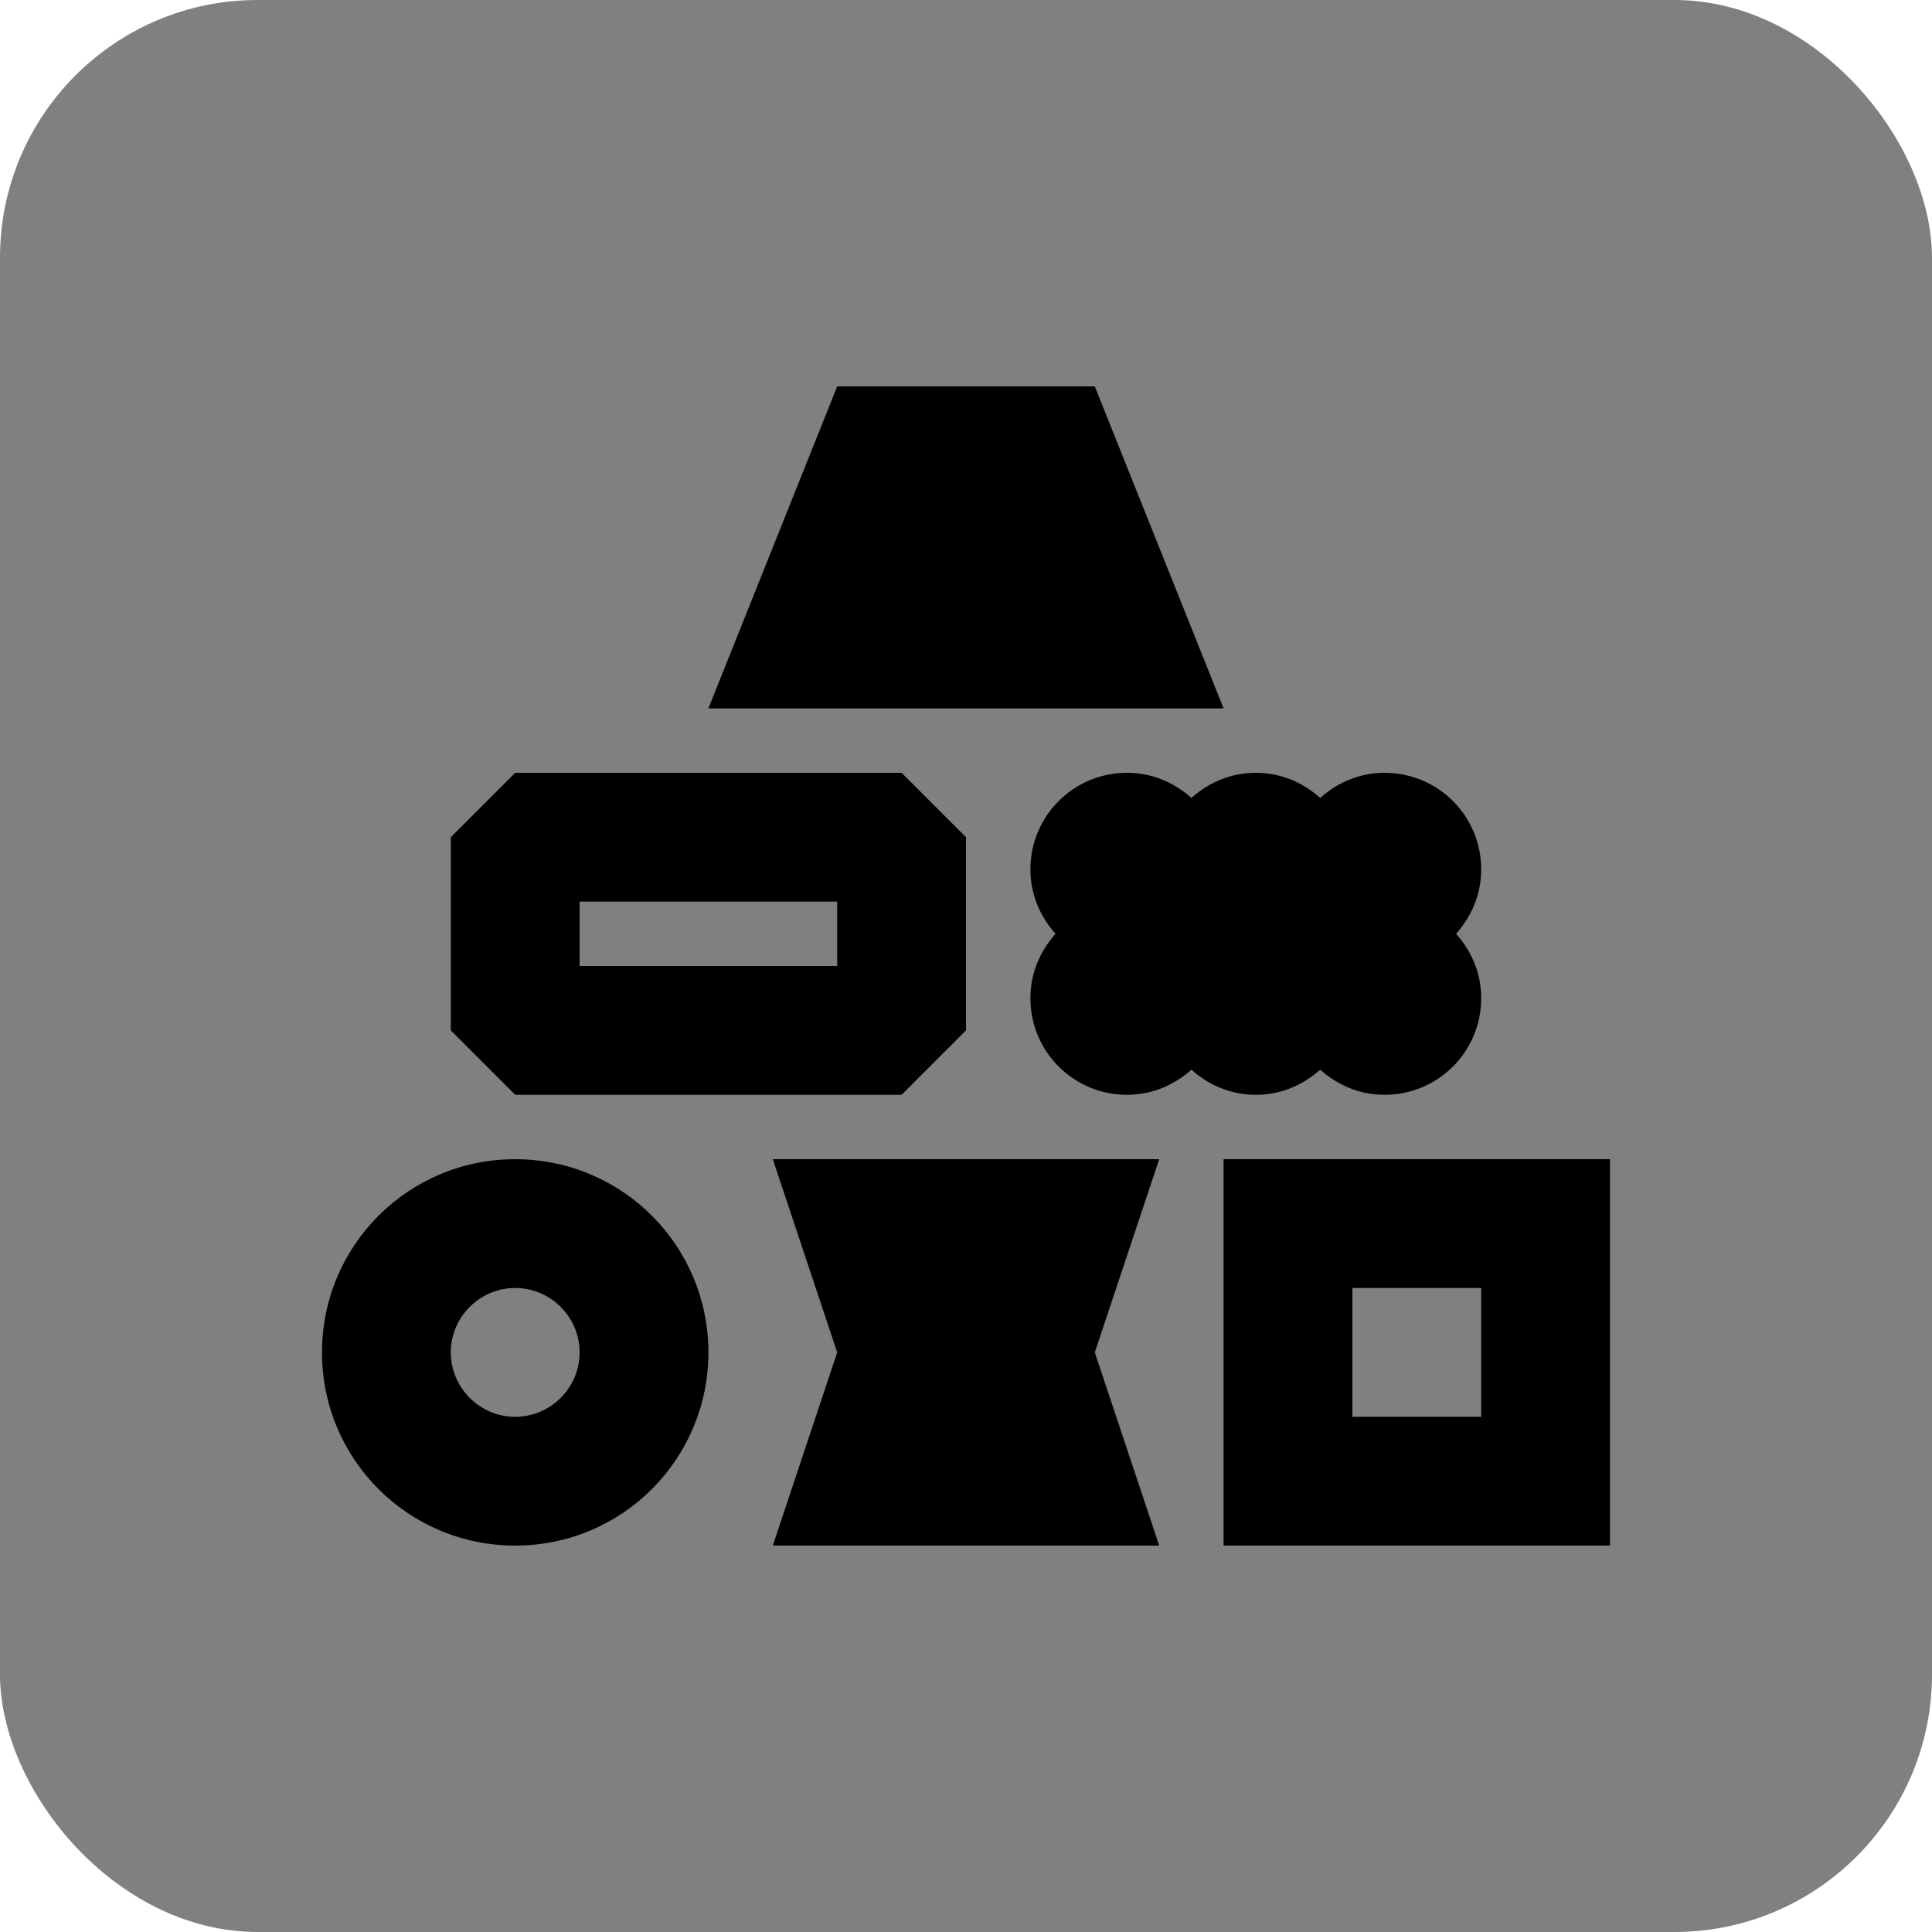<svg width="120" height="120" viewBox="0 0 120 120" fill="none" xmlns="http://www.w3.org/2000/svg">
<rect width="120" height="120" rx="16" fill="#808080"/>
<path d="M32 80C34.2 80 36 81.8 36 84C36 86.2 34.2 88 32 88C29.8 88 28 86.2 28 84C28 81.8 29.8 80 32 80ZM32 72C25.36 72 20 77.36 20 84C20 90.64 25.36 96 32 96C38.64 96 44 90.64 44 84C44 77.36 38.64 72 32 72Z" fill="black"/>
<path d="M52 24L44 44H76L68 24H52Z" fill="black"/>
<path d="M92 80V88H84V80H92ZM100 72H76V96H100V72Z" fill="black"/>
<path d="M52 56V60H36V56H52ZM56 48H32L28 52V64L32 68H56L60 64V52L56 48Z" fill="black"/>
<path d="M48 72L52 84L48 96H72L68 84L72 72H48Z" fill="black"/>
<path d="M92 54C92 50.68 89.32 48 86 48C84.44 48 83.08 48.6 82 49.56C80.92 48.6 79.56 48 78 48C76.44 48 75.08 48.6 74 49.56C72.92 48.6 71.56 48 70 48C66.68 48 64 50.68 64 54C64 55.56 64.6 56.92 65.56 58C64.6 59.08 64 60.44 64 62C64 65.32 66.68 68 70 68C71.56 68 72.92 67.4 74 66.44C75.08 67.4 76.44 68 78 68C79.56 68 80.92 67.4 82 66.44C83.08 67.4 84.44 68 86 68C89.32 68 92 65.32 92 62C92 60.44 91.4 59.08 90.44 58C91.4 56.92 92 55.56 92 54Z" fill="black"/>
</svg>
